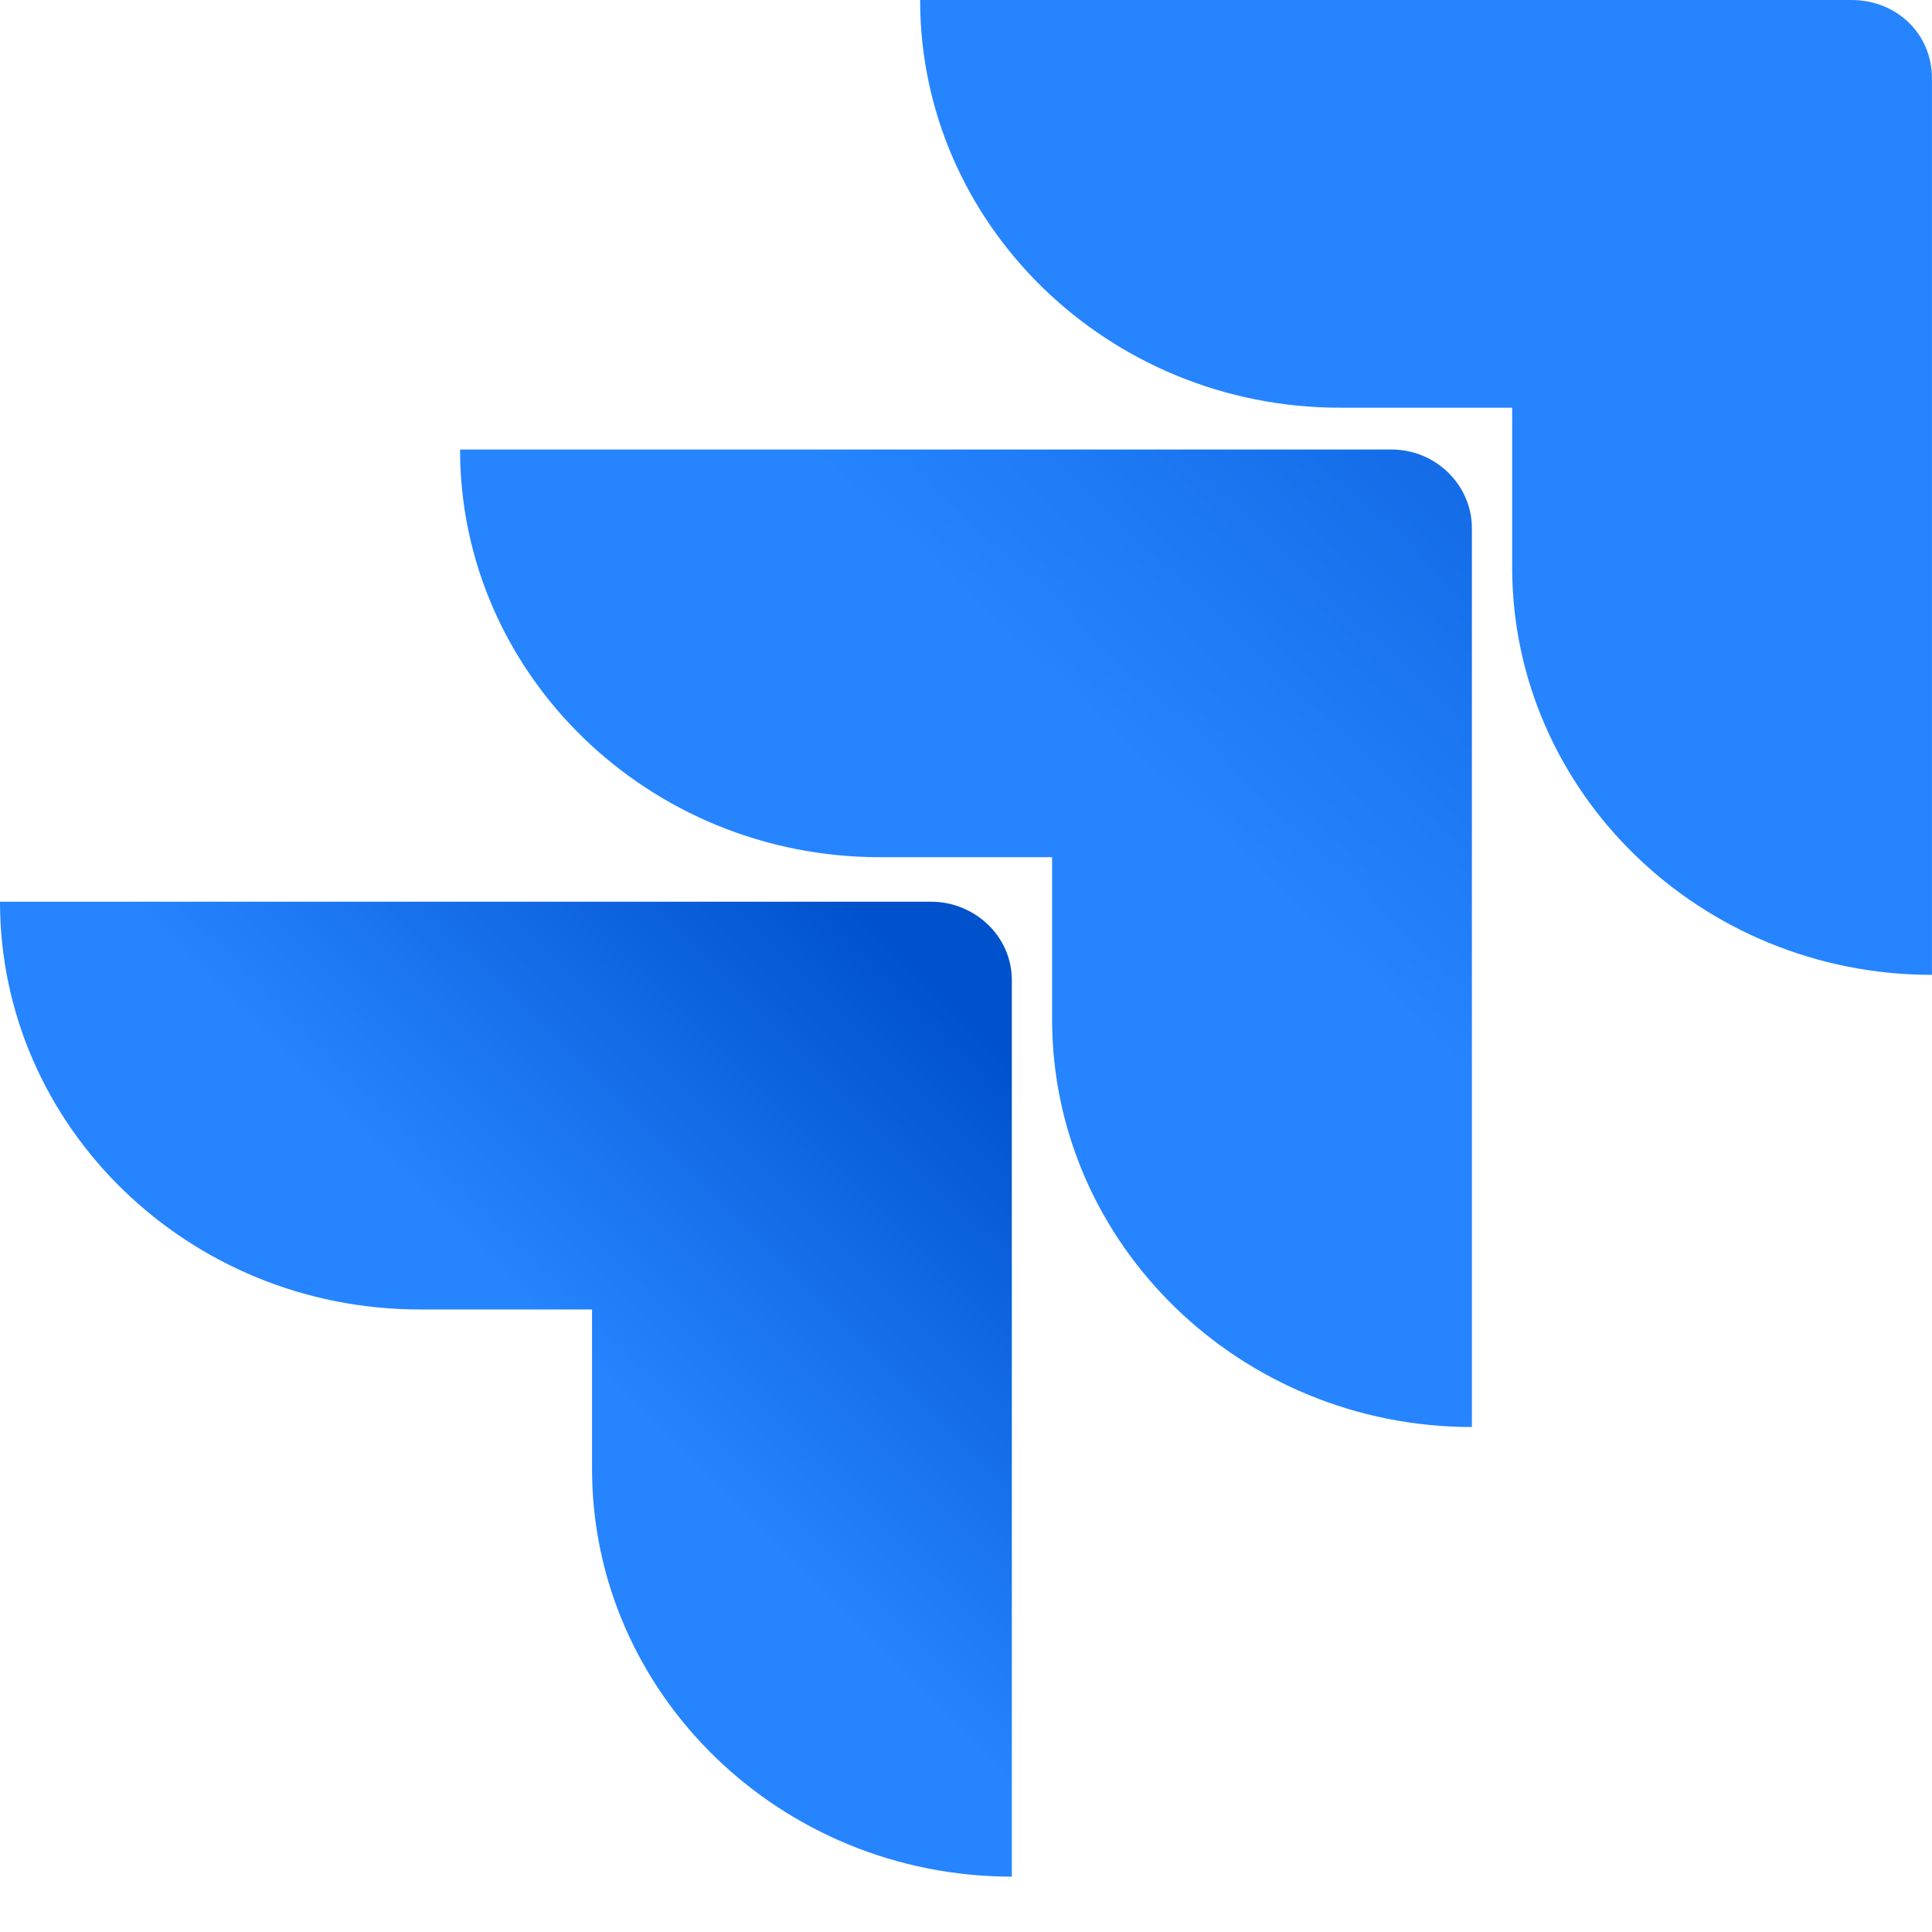 <svg xmlns="http://www.w3.org/2000/svg" width="32" height="32" fill="none"><path fill="#2684FF" d="M30.663 0H15.24c0 3.723 3.12 6.753 6.953 6.753h2.853v2.641c0 3.723 3.12 6.753 6.953 6.753V1.3C32 .563 31.42 0 30.663 0Z"/><path fill="url(#a)" d="M23.043 7.445H7.62c0 3.723 3.12 6.753 6.953 6.753h2.853v2.685c0 3.723 3.12 6.753 6.953 6.753V8.744c0-.693-.58-1.299-1.337-1.299Z"/><path fill="url(#b)" d="M15.422 14.935H0c0 3.723 3.12 6.754 6.953 6.754h2.853v2.64c0 3.723 3.12 6.754 6.953 6.754V16.234c0-.736-.624-1.299-1.337-1.299Z"/><defs><linearGradient id="a" x1="31.373" x2="19.16" y1=".072" y2="12.969" gradientUnits="userSpaceOnUse"><stop offset=".176" stop-color="#0052CC"/><stop offset="1" stop-color="#2684FF"/></linearGradient><linearGradient id="b" x1="16.859" x2="9.493" y1="14.985" y2="22.364" gradientUnits="userSpaceOnUse"><stop offset=".176" stop-color="#0052CC"/><stop offset="1" stop-color="#2684FF"/></linearGradient></defs></svg>